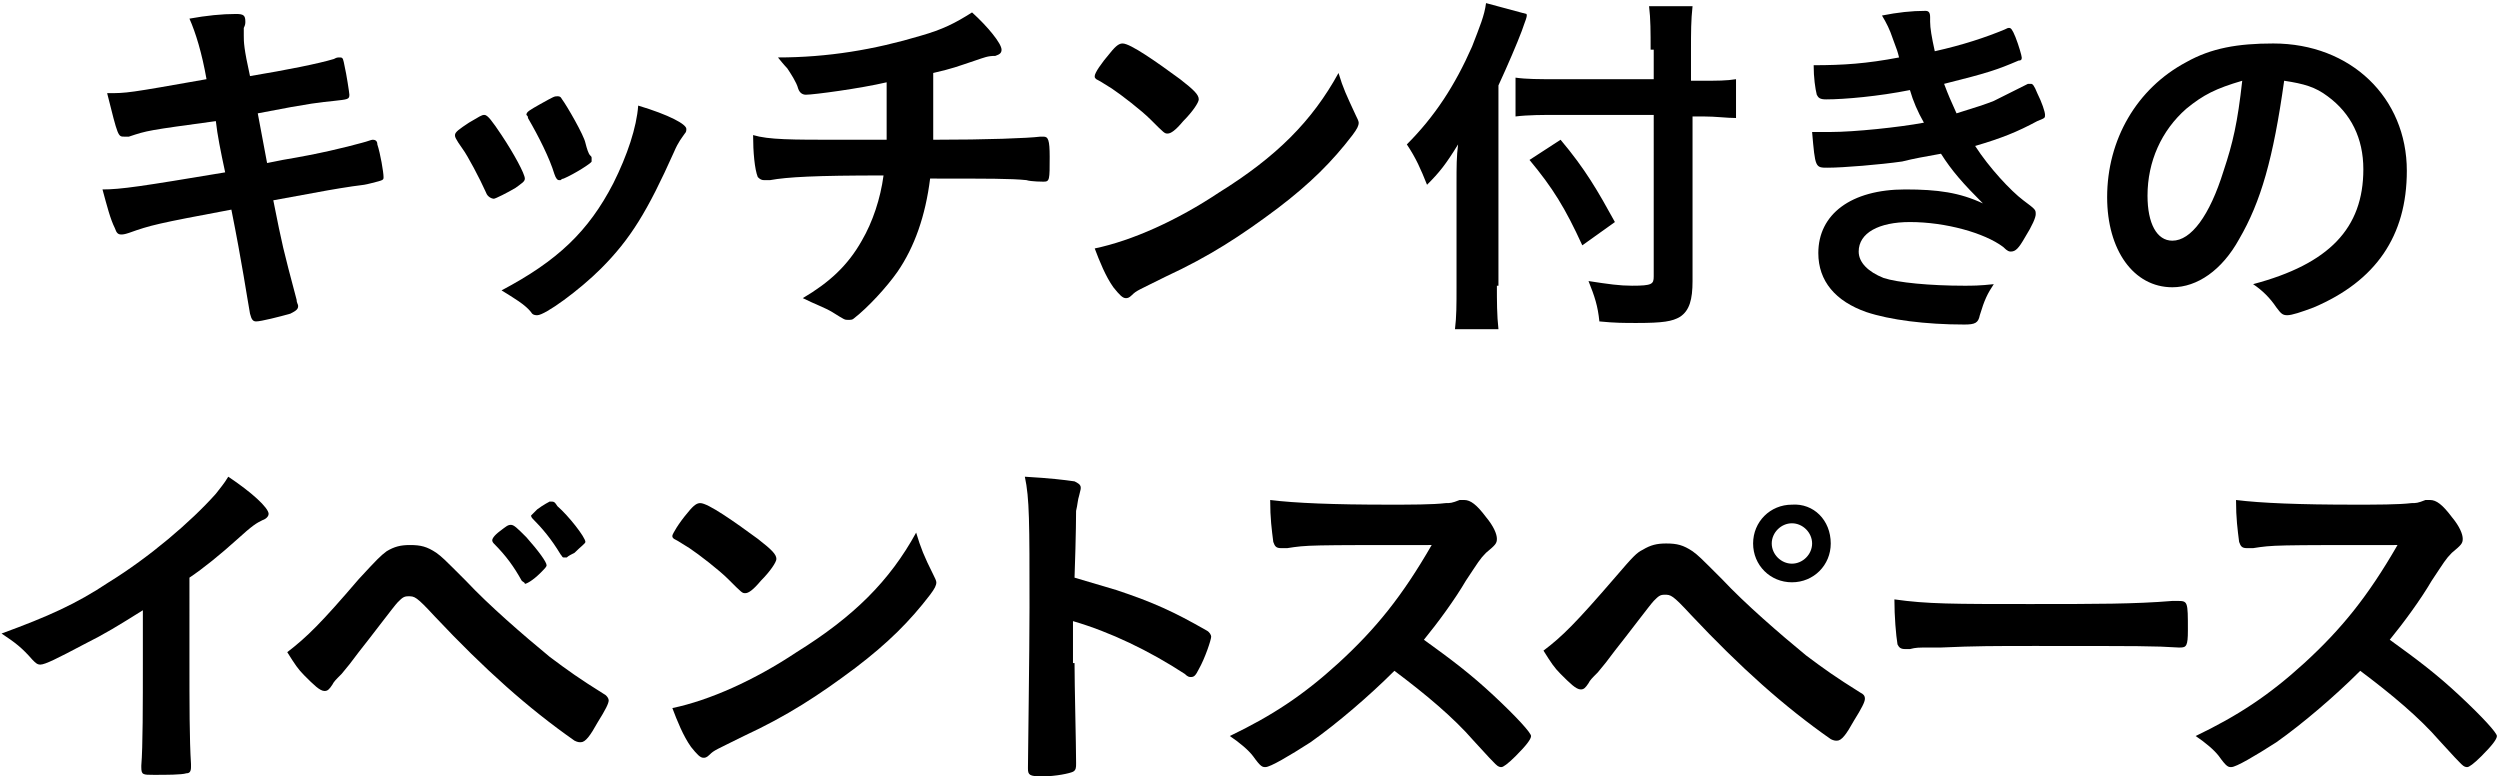 <?xml version="1.0" encoding="utf-8"?>
<!-- Generator: Adobe Illustrator 25.3.1, SVG Export Plug-In . SVG Version: 6.00 Build 0)  -->
<svg version="1.1" id="レイヤー_1" xmlns="http://www.w3.org/2000/svg" xmlns:xlink="http://www.w3.org/1999/xlink" x="0px"
	 y="0px" viewBox="0 0 161 50" style="enable-background:new 0 0 161 50;" xml:space="preserve">
<g>
	<path d="M12.2,1.2c1.1-0.2,2.1-0.3,3-0.3c0.5,0,0.6,0.1,0.6,0.5c0,0.1,0,0.2-0.1,0.4c0,0.1,0,0.3,0,0.5c0,0.4,0,0.8,0.4,2.6
		c2.4-0.4,4.4-0.8,5.4-1.1c0.2-0.1,0.2-0.1,0.4-0.1c0.2,0,0.2,0.1,0.3,0.6c0.1,0.4,0.3,1.7,0.3,1.8c0,0.3-0.1,0.3-1,0.4
		c-0.9,0.1-1.3,0.1-4.9,0.8c0.4,2.1,0.4,2.1,0.6,3.2c0.5-0.1,0.5-0.1,1-0.2c2.4-0.4,4-0.8,5.1-1.1c0.4-0.1,0.6-0.2,0.7-0.2
		c0.2,0,0.3,0.1,0.3,0.3c0.2,0.6,0.4,1.8,0.4,2.1c0,0.2,0,0.2-0.8,0.4c-0.4,0.1-0.4,0.1-1.2,0.2c-1.3,0.2-1.3,0.2-5.1,0.9
		c0.6,3,0.6,3,1.5,6.4c0,0.2,0.1,0.3,0.1,0.4c0,0.2-0.1,0.3-0.5,0.5c-0.7,0.2-1.9,0.5-2.2,0.5c-0.2,0-0.3-0.1-0.4-0.5
		c-0.2-1.1-0.5-3.2-1.2-6.7c-4.8,0.9-5.2,1-6.6,1.5c-0.3,0.1-0.4,0.1-0.5,0.1c-0.2,0-0.3-0.1-0.4-0.4c-0.3-0.6-0.5-1.4-0.8-2.5
		c1.2,0,2.5-0.2,7.9-1.1c-0.3-1.4-0.5-2.4-0.6-3.3C9.5,8.4,9.5,8.4,8.3,8.8C8.1,8.8,8.1,8.8,8,8.8c-0.4,0-0.4,0-1.1-2.8
		c1.3,0,1.3,0,6.4-0.9C13,3.4,12.6,2.1,12.2,1.2z"/>
	<path d="M31.3,12.4c-0.4-0.9-1.2-2.4-1.5-2.8c-0.5-0.7-0.5-0.8-0.5-0.9c0-0.2,0.3-0.4,0.9-0.8c0.7-0.4,0.8-0.5,1-0.5
		c0.2,0,0.5,0.4,1.1,1.3c0.8,1.2,1.5,2.5,1.5,2.8c0,0.2-0.2,0.3-0.6,0.6c-0.5,0.3-1.3,0.7-1.4,0.7S31.4,12.7,31.3,12.4z M44.2,8.3
		c0,0.1,0,0.2-0.1,0.3c-0.2,0.3-0.4,0.5-0.7,1.2c-1.7,3.8-2.8,5.6-4.7,7.5c-1.4,1.4-3.6,3-4.1,3c-0.1,0-0.3,0-0.4-0.2
		c-0.4-0.5-1.1-0.9-1.9-1.4c3.6-1.9,5.6-3.8,7.2-6.9c0.9-1.8,1.5-3.6,1.6-5C43.1,7.4,44.2,8,44.2,8.3z M38.1,10.4
		c0,0.1-1.1,0.8-1.8,1.1c-0.1,0-0.2,0.1-0.2,0.1c-0.1,0-0.1,0-0.1,0c-0.1,0-0.2-0.1-0.3-0.4c-0.3-1-1-2.4-1.7-3.6
		c0-0.1,0-0.1-0.1-0.2c0-0.2,0.2-0.3,0.9-0.7c0.9-0.5,0.9-0.5,1.1-0.5c0.1,0,0.2,0,0.3,0.2c0.3,0.4,1.4,2.3,1.5,2.8
		c0.1,0.4,0.2,0.7,0.3,0.8c0.1,0.1,0.1,0.1,0.1,0.2V10.4L38.1,10.4z"/>
	<path d="M57.1,9c0-0.5,0-0.9,0-1.8c0-0.2,0-0.9,0-1.9c-1.7,0.4-4.7,0.8-5.2,0.8c-0.2,0-0.4-0.1-0.5-0.4c-0.1-0.4-0.5-1-0.7-1.3
		c0,0-0.2-0.2-0.6-0.7c3.2,0,6.2-0.5,9.2-1.4c1.4-0.4,2.2-0.8,3.3-1.5c1,0.9,1.9,2,1.9,2.4c0,0.2-0.1,0.3-0.4,0.4
		c-0.5,0-0.7,0.1-1.3,0.3c-1.2,0.4-1.4,0.5-2.7,0.8c0,0.9,0,1.1,0,2.3c0,1.1,0,1.3,0,2c3.5,0,6.1-0.1,6.9-0.2c0.1,0,0.2,0,0.2,0
		c0.3,0,0.4,0.2,0.4,1.3c0,1.5,0,1.6-0.4,1.6c0,0-0.8,0-1.1-0.1c-1-0.1-2.4-0.1-6.2-0.1c-0.3,2.4-1,4.4-2.1,6c-0.7,1-1.9,2.3-2.8,3
		c-0.1,0.1-0.2,0.1-0.4,0.1c-0.2,0-0.2,0-1-0.5c-0.5-0.3-1.1-0.5-1.9-0.9c1.7-1,2.9-2.1,3.8-3.7c0.7-1.2,1.2-2.7,1.4-4.2
		c-4.4,0-6.2,0.1-7.3,0.3c-0.3,0-0.4,0-0.4,0c-0.2,0-0.3-0.1-0.4-0.2c-0.2-0.5-0.3-1.6-0.3-2.7C49.5,9,51,9,54,9h0.7L57.1,9z"/>
	<path d="M87.3,7.4c0.1,0.2,0.2,0.4,0.2,0.5c0,0.2-0.1,0.4-0.4,0.8c-1.3,1.7-2.7,3.1-4.8,4.7c-2.4,1.8-4.4,3.1-7.2,4.4
		c-1.8,0.9-1.9,0.9-2.2,1.2c-0.2,0.2-0.3,0.2-0.4,0.2c-0.2,0-0.4-0.2-0.8-0.7c-0.5-0.7-0.9-1.7-1.2-2.5c2.4-0.5,5.3-1.8,8-3.6
		c3.7-2.3,6-4.6,7.7-7.7C86.5,5.7,86.7,6.1,87.3,7.4z M71.5,3.4c0.4-0.5,0.6-0.6,0.8-0.6c0.5,0,2.2,1.2,3.7,2.3
		c0.9,0.7,1.2,1,1.2,1.3c0,0.2-0.4,0.8-1,1.4c-0.5,0.6-0.8,0.8-1,0.8c-0.2,0-0.2,0-1.1-0.9c-0.6-0.6-1.9-1.6-2.5-2
		c-0.8-0.5-0.8-0.5-1-0.6c-0.1-0.1-0.1-0.1-0.1-0.2C70.5,4.7,70.9,4.1,71.5,3.4z"/>
	<path d="M96.4,18.4c0,1,0,1.9,0.1,2.8h-2.8c0.1-0.8,0.1-1.6,0.1-2.7v-6.7c0-1.1,0-1.7,0.1-2.5c-0.8,1.3-1.2,1.8-2,2.6
		c-0.4-1-0.7-1.7-1.3-2.6c1.8-1.8,3.1-3.8,4.2-6.3c0.5-1.3,0.8-2,0.9-2.8l2.6,0.7C98.4,1,98.2,1.4,98,2c-0.3,0.8-0.9,2.2-1.5,3.5
		V18.4z M106.3,3.2c0-1.1,0-2-0.1-2.8h2.8c-0.1,0.9-0.1,1.7-0.1,2.8v2h0.7c1,0,1.6,0,2.2-0.1v2.5c-0.6,0-1.3-0.1-2.1-0.1h-0.7v10.6
		c0,1.2-0.2,1.9-0.8,2.3c-0.5,0.3-1.1,0.4-2.8,0.4c-0.8,0-1.4,0-2.4-0.1c-0.1-1-0.3-1.6-0.7-2.6c1.3,0.2,2,0.3,2.8,0.3
		c1.3,0,1.4-0.1,1.4-0.6V7.4h-6.2c-0.9,0-1.9,0-2.7,0.1V5c0.7,0.1,1.5,0.1,2.6,0.1h6.3V3.2z M100.5,9c1.6,1.9,2.4,3.3,3.5,5.3
		l-2.1,1.5c-1.1-2.4-1.9-3.7-3.4-5.5L100.5,9z"/>
	<path d="M123,5.8c-2,0.4-4.2,0.6-5.4,0.6c-0.4,0-0.5-0.1-0.6-0.3c-0.1-0.4-0.2-1.1-0.2-1.9c1.9,0,3.4-0.1,5.5-0.5
		c-0.1-0.4-0.1-0.4-0.4-1.2c-0.2-0.6-0.4-1-0.7-1.5c1-0.2,1.9-0.3,2.8-0.3c0.2,0,0.3,0.1,0.3,0.4c0,0,0,0.1,0,0.1c0,0.1,0,0.1,0,0.2
		c0,0.4,0.1,1,0.3,1.9c1.8-0.4,3.3-0.9,4.5-1.4c0.2-0.1,0.2-0.1,0.3-0.1c0.1,0,0.2,0.1,0.4,0.6c0.2,0.5,0.4,1.2,0.4,1.3
		c0,0.1,0,0.2-0.2,0.2c-1.4,0.6-2,0.8-4.8,1.5c0.3,0.8,0.4,1,0.8,1.9c1.3-0.4,1.9-0.6,2.4-0.8c2.2-1.1,2.2-1.1,2.2-1.1
		c0,0,0.1,0,0.1,0c0,0,0.1,0,0.1,0c0.1,0,0.2,0.1,0.4,0.6c0.3,0.6,0.5,1.2,0.5,1.4c0,0.2,0,0.2-0.5,0.4c-1.3,0.7-2.3,1.1-4,1.6
		c0.9,1.4,2.3,2.9,3.1,3.5c0.8,0.6,0.8,0.6,0.8,0.9c0,0.2-0.2,0.7-0.7,1.5c-0.4,0.7-0.6,0.9-0.9,0.9c-0.1,0-0.2,0-0.5-0.3
		c-1.2-0.9-3.7-1.6-6-1.6c-2,0-3.3,0.7-3.3,1.9c0,0.7,0.6,1.3,1.6,1.7c0.9,0.3,3,0.5,5.2,0.5c0.5,0,1,0,1.9-0.1
		c-0.4,0.6-0.6,1-0.9,2c-0.1,0.5-0.3,0.6-1,0.6c-2.5,0-4.8-0.3-6.3-0.8c-2-0.7-3.1-2-3.1-3.8c0-2.5,2.1-4.1,5.6-4.1
		c2.1,0,3.5,0.2,5,0.9c-1.3-1.3-2-2.1-2.7-3.2c-1.1,0.2-1.7,0.3-2.5,0.5c-1.4,0.2-3.8,0.4-4.8,0.4c-0.8,0-0.8,0-1-2.3
		c0.5,0,0.9,0,1.2,0c1.5,0,4.4-0.3,6-0.6C123.5,7.2,123.2,6.5,123,5.8z"/>
	<path d="M144.2,15.4c-1.1,2-2.7,3.1-4.3,3.1c-2.5,0-4.2-2.4-4.2-5.8c0-3.7,1.9-7,5.1-8.7c1.6-0.9,3.3-1.2,5.6-1.2
		c5,0,8.6,3.5,8.6,8.2c0,4.2-2,7.1-6,8.8c-0.8,0.3-1.4,0.5-1.7,0.5c-0.3,0-0.4-0.1-0.7-0.5c-0.4-0.6-0.9-1.1-1.5-1.5
		c4.9-1.3,7.1-3.6,7.1-7.4c0-2-0.8-3.6-2.3-4.7c-0.8-0.6-1.5-0.8-2.8-1C146.4,10.2,145.6,13,144.2,15.4z M140.8,7
		c-1.6,1.4-2.5,3.4-2.5,5.6c0,1.8,0.6,2.9,1.6,2.9c1.2,0,2.4-1.6,3.3-4.5c0.6-1.8,0.9-3.1,1.2-5.8C142.7,5.7,141.9,6.1,140.8,7z"/>
	<path d="M12.2,42.4c0,3,0,5.2,0.1,6.8c0,0,0,0.1,0,0.2c0,0.3-0.1,0.4-0.3,0.4c-0.3,0.1-1.3,0.1-2.1,0.1c-0.7,0-0.8,0-0.8-0.5
		c0,0,0-0.1,0-0.1c0.1-1.2,0.1-3.9,0.1-6.9v-3.1c-1.6,1-2.4,1.5-3.8,2.2c-1.7,0.9-2.5,1.3-2.8,1.3c-0.2,0-0.3-0.1-0.5-0.3
		c-0.7-0.8-1.1-1.1-2-1.7c3-1.1,4.8-1.9,6.9-3.3c2.6-1.6,5.3-3.9,6.9-5.7c0.3-0.4,0.5-0.6,0.8-1.1c1.5,1,2.6,2,2.6,2.4
		c0,0.1-0.1,0.3-0.4,0.4c-0.4,0.2-0.6,0.3-1.7,1.3c-1,0.9-2.1,1.8-3,2.4V42.4z"/>
	<path d="M23.1,37.3c1.2-1.3,1.4-1.5,1.8-1.8c0.5-0.3,0.9-0.4,1.5-0.4c0.7,0,1.1,0.1,1.7,0.5c0.4,0.3,0.4,0.3,1.9,1.8
		c1.5,1.6,3.7,3.5,5.4,4.9c1.2,0.9,1.9,1.4,3.5,2.4c0.2,0.1,0.3,0.3,0.3,0.4c0,0.2-0.2,0.6-0.7,1.4c-0.5,0.9-0.8,1.3-1.1,1.3
		c-0.1,0-0.2,0-0.4-0.1c-3-2.1-5.8-4.6-9-8c-1.2-1.3-1.3-1.3-1.7-1.3c-0.3,0-0.4,0.1-0.7,0.4c-0.2,0.2-1.7,2.2-2.5,3.2
		c-0.6,0.8-0.6,0.8-1.1,1.4c-0.4,0.4-0.5,0.5-0.6,0.7c-0.2,0.3-0.3,0.4-0.5,0.4c-0.3,0-0.7-0.4-1.3-1c-0.4-0.4-0.6-0.7-1.1-1.5
		C19.8,41,20.7,40.1,23.1,37.3z M33.6,37.4c-0.5-0.9-1-1.6-1.8-2.4c-0.1-0.1-0.1-0.2-0.1-0.2c0-0.1,0.1-0.3,0.5-0.6
		c0.4-0.3,0.5-0.4,0.7-0.4c0.2,0,0.4,0.2,1,0.8c0.8,0.9,1.3,1.6,1.3,1.8c0,0.1-0.1,0.2-0.4,0.5c-0.5,0.5-0.9,0.7-1,0.7
		C33.8,37.5,33.7,37.5,33.6,37.4z M37,35.6c-0.2,0.1-0.4,0.2-0.5,0.3c0,0,0,0-0.1,0c0,0-0.1,0-0.1,0c-0.1,0-0.1-0.1-0.2-0.2
		c-0.6-1-1.2-1.7-1.8-2.3c0,0-0.1-0.1-0.1-0.2c0,0,0.2-0.2,0.4-0.4c0.4-0.3,0.8-0.5,0.8-0.5c0.3,0,0.3,0,0.5,0.3
		c0.7,0.6,1.8,2,1.8,2.3C37.7,35,37.4,35.2,37,35.6z"/>
	<path d="M60.1,37c0.1,0.2,0.2,0.4,0.2,0.5c0,0.2-0.1,0.4-0.4,0.8c-1.3,1.7-2.7,3.1-4.8,4.7c-2.4,1.8-4.4,3.1-7.2,4.4
		c-1.8,0.9-1.9,0.9-2.2,1.2c-0.2,0.2-0.3,0.2-0.4,0.2c-0.2,0-0.4-0.2-0.8-0.7c-0.5-0.7-0.9-1.7-1.2-2.5c2.4-0.5,5.3-1.8,8-3.6
		c3.7-2.3,6-4.6,7.7-7.7C59.3,35.3,59.5,35.8,60.1,37z M44.3,33c0.4-0.5,0.6-0.6,0.8-0.6c0.5,0,2.2,1.2,3.7,2.3
		c0.9,0.7,1.2,1,1.2,1.3c0,0.2-0.4,0.8-1,1.4c-0.5,0.6-0.8,0.8-1,0.8c-0.2,0-0.2,0-1.1-0.9c-0.6-0.6-1.9-1.6-2.5-2
		c-0.8-0.5-0.8-0.5-1-0.6c-0.1-0.1-0.1-0.1-0.1-0.2C43.3,34.4,43.7,33.7,44.3,33z"/>
	<path d="M69.2,42.7c0,1.4,0.1,5.3,0.1,6.4c0,0,0,0.1,0,0.1c0,0.2,0,0.4-0.2,0.5c-0.2,0.1-1.1,0.3-2,0.3c-0.8,0-0.9-0.1-0.9-0.5
		c0,0,0,0,0-0.1c0-0.6,0.1-7.4,0.1-10.3c0-5.5,0-7-0.3-8.4c1.7,0.1,2.5,0.2,3.2,0.3c0.2,0.1,0.4,0.2,0.4,0.4c0,0.1,0,0.1-0.1,0.5
		c-0.1,0.3-0.1,0.6-0.2,1c0,0,0,1.5-0.1,4.3c1.7,0.5,1.7,0.5,2.7,0.8c2.4,0.8,3.7,1.4,5.8,2.6c0.2,0.1,0.3,0.3,0.3,0.4
		c0,0.2-0.4,1.4-0.8,2.1c-0.2,0.4-0.3,0.5-0.5,0.5c-0.1,0-0.2,0-0.4-0.2c-2.3-1.5-4.8-2.7-7.2-3.4V42.7z"/>
	<path d="M96.2,44.8c1.5,1.4,2.4,2.4,2.4,2.6c0,0.2-0.3,0.6-1,1.3c-0.5,0.5-0.8,0.7-0.9,0.7c-0.1,0-0.2,0-0.4-0.2
		c-0.3-0.3-0.3-0.3-1.4-1.5c-1.3-1.5-3.1-3-5.1-4.5c-1.6,1.6-3.7,3.4-5.4,4.6c-1.4,0.9-2.6,1.6-2.9,1.6c-0.2,0-0.3,0-0.8-0.7
		c-0.3-0.4-0.9-0.9-1.5-1.3c2.7-1.3,4.7-2.6,7-4.7c2.4-2.2,4.1-4.3,6-7.6c-8,0-8,0-9.3,0.2c-0.3,0-0.3,0-0.4,0
		c-0.3,0-0.4-0.1-0.5-0.4c-0.1-0.8-0.2-1.5-0.2-2.7c1.6,0.2,4.1,0.3,7.6,0.3c1.4,0,2.9,0,3.7-0.1c0.3,0,0.4,0,0.9-0.2
		c0.1,0,0.1,0,0.3,0c0.4,0,0.8,0.3,1.4,1.1c0.5,0.6,0.7,1.1,0.7,1.4c0,0.3-0.1,0.4-0.7,0.9c-0.4,0.4-0.5,0.6-1.3,1.8
		c-0.7,1.2-1.8,2.7-2.7,3.8C93.5,42.5,94.7,43.4,96.2,44.8z"/>
	<path d="M104,37.2c1.2-1.4,1.4-1.6,1.8-1.8c0.5-0.3,0.9-0.4,1.5-0.4c0.7,0,1.1,0.1,1.7,0.5c0.4,0.3,0.4,0.3,1.9,1.8
		c1.5,1.6,3.7,3.5,5.4,4.9c1.2,0.9,1.9,1.4,3.5,2.4c0.2,0.1,0.3,0.2,0.3,0.4c0,0.2-0.2,0.6-0.7,1.4c-0.5,0.9-0.8,1.3-1.1,1.3
		c-0.1,0-0.2,0-0.4-0.1c-3-2.1-5.8-4.6-9-8c-1.2-1.3-1.3-1.3-1.7-1.3c-0.3,0-0.4,0.1-0.7,0.4c-0.2,0.2-1.7,2.2-2.5,3.2
		c-0.6,0.8-0.6,0.8-1.1,1.4c-0.4,0.4-0.5,0.5-0.6,0.7c-0.2,0.3-0.3,0.4-0.5,0.4c-0.3,0-0.7-0.4-1.3-1c-0.4-0.4-0.6-0.7-1.1-1.5
		C100.6,41,101.5,40.1,104,37.2z M117.9,35c0,1.4-1.1,2.5-2.5,2.5c-1.4,0-2.5-1.1-2.5-2.5c0-1.4,1.1-2.5,2.5-2.5
		C116.8,32.4,117.9,33.5,117.9,35z M114.1,35c0,0.7,0.6,1.3,1.3,1.3c0.7,0,1.3-0.6,1.3-1.3s-0.6-1.3-1.3-1.3
		C114.7,33.7,114.1,34.3,114.1,35z"/>
	<path d="M130.7,38.9c4.3,0,6.8,0,9.2-0.2c0.1,0,0.2,0,0.3,0c0.7,0,0.7,0,0.7,1.9c0,1-0.1,1.1-0.5,1.1c0,0-0.1,0-0.1,0
		c-1.6-0.1-2.4-0.1-9.3-0.1c-2.5,0-3.8,0-6,0.1c-0.2,0-0.4,0-0.7,0c-0.8,0-0.9,0-1.3,0.1c-0.1,0-0.2,0-0.3,0c-0.3,0-0.4-0.1-0.5-0.3
		c-0.1-0.6-0.2-1.8-0.2-2.9C124.1,38.9,125.8,38.9,130.7,38.9z"/>
	<path d="M158.4,44.8c1.5,1.4,2.4,2.4,2.4,2.6c0,0.2-0.3,0.6-1,1.3c-0.5,0.5-0.8,0.7-0.9,0.7c-0.1,0-0.2,0-0.4-0.2
		c-0.3-0.3-0.3-0.3-1.4-1.5c-1.3-1.5-3.1-3-5.1-4.5c-1.6,1.6-3.7,3.4-5.4,4.6c-1.4,0.9-2.6,1.6-2.9,1.6c-0.2,0-0.3,0-0.8-0.7
		c-0.3-0.4-0.9-0.9-1.5-1.3c2.7-1.3,4.7-2.6,7-4.7c2.4-2.2,4.1-4.3,6-7.6c-8,0-8,0-9.3,0.2c-0.3,0-0.3,0-0.4,0
		c-0.3,0-0.4-0.1-0.5-0.4c-0.1-0.8-0.2-1.5-0.2-2.7c1.6,0.2,4.1,0.3,7.6,0.3c1.4,0,2.9,0,3.7-0.1c0.3,0,0.4,0,0.9-0.2
		c0.1,0,0.1,0,0.3,0c0.4,0,0.8,0.3,1.4,1.1c0.5,0.6,0.7,1.1,0.7,1.4c0,0.3-0.1,0.4-0.7,0.9c-0.4,0.4-0.5,0.6-1.3,1.8
		c-0.7,1.2-1.8,2.7-2.7,3.8C155.7,42.5,156.9,43.4,158.4,44.8z"/>
</g>
</svg>

